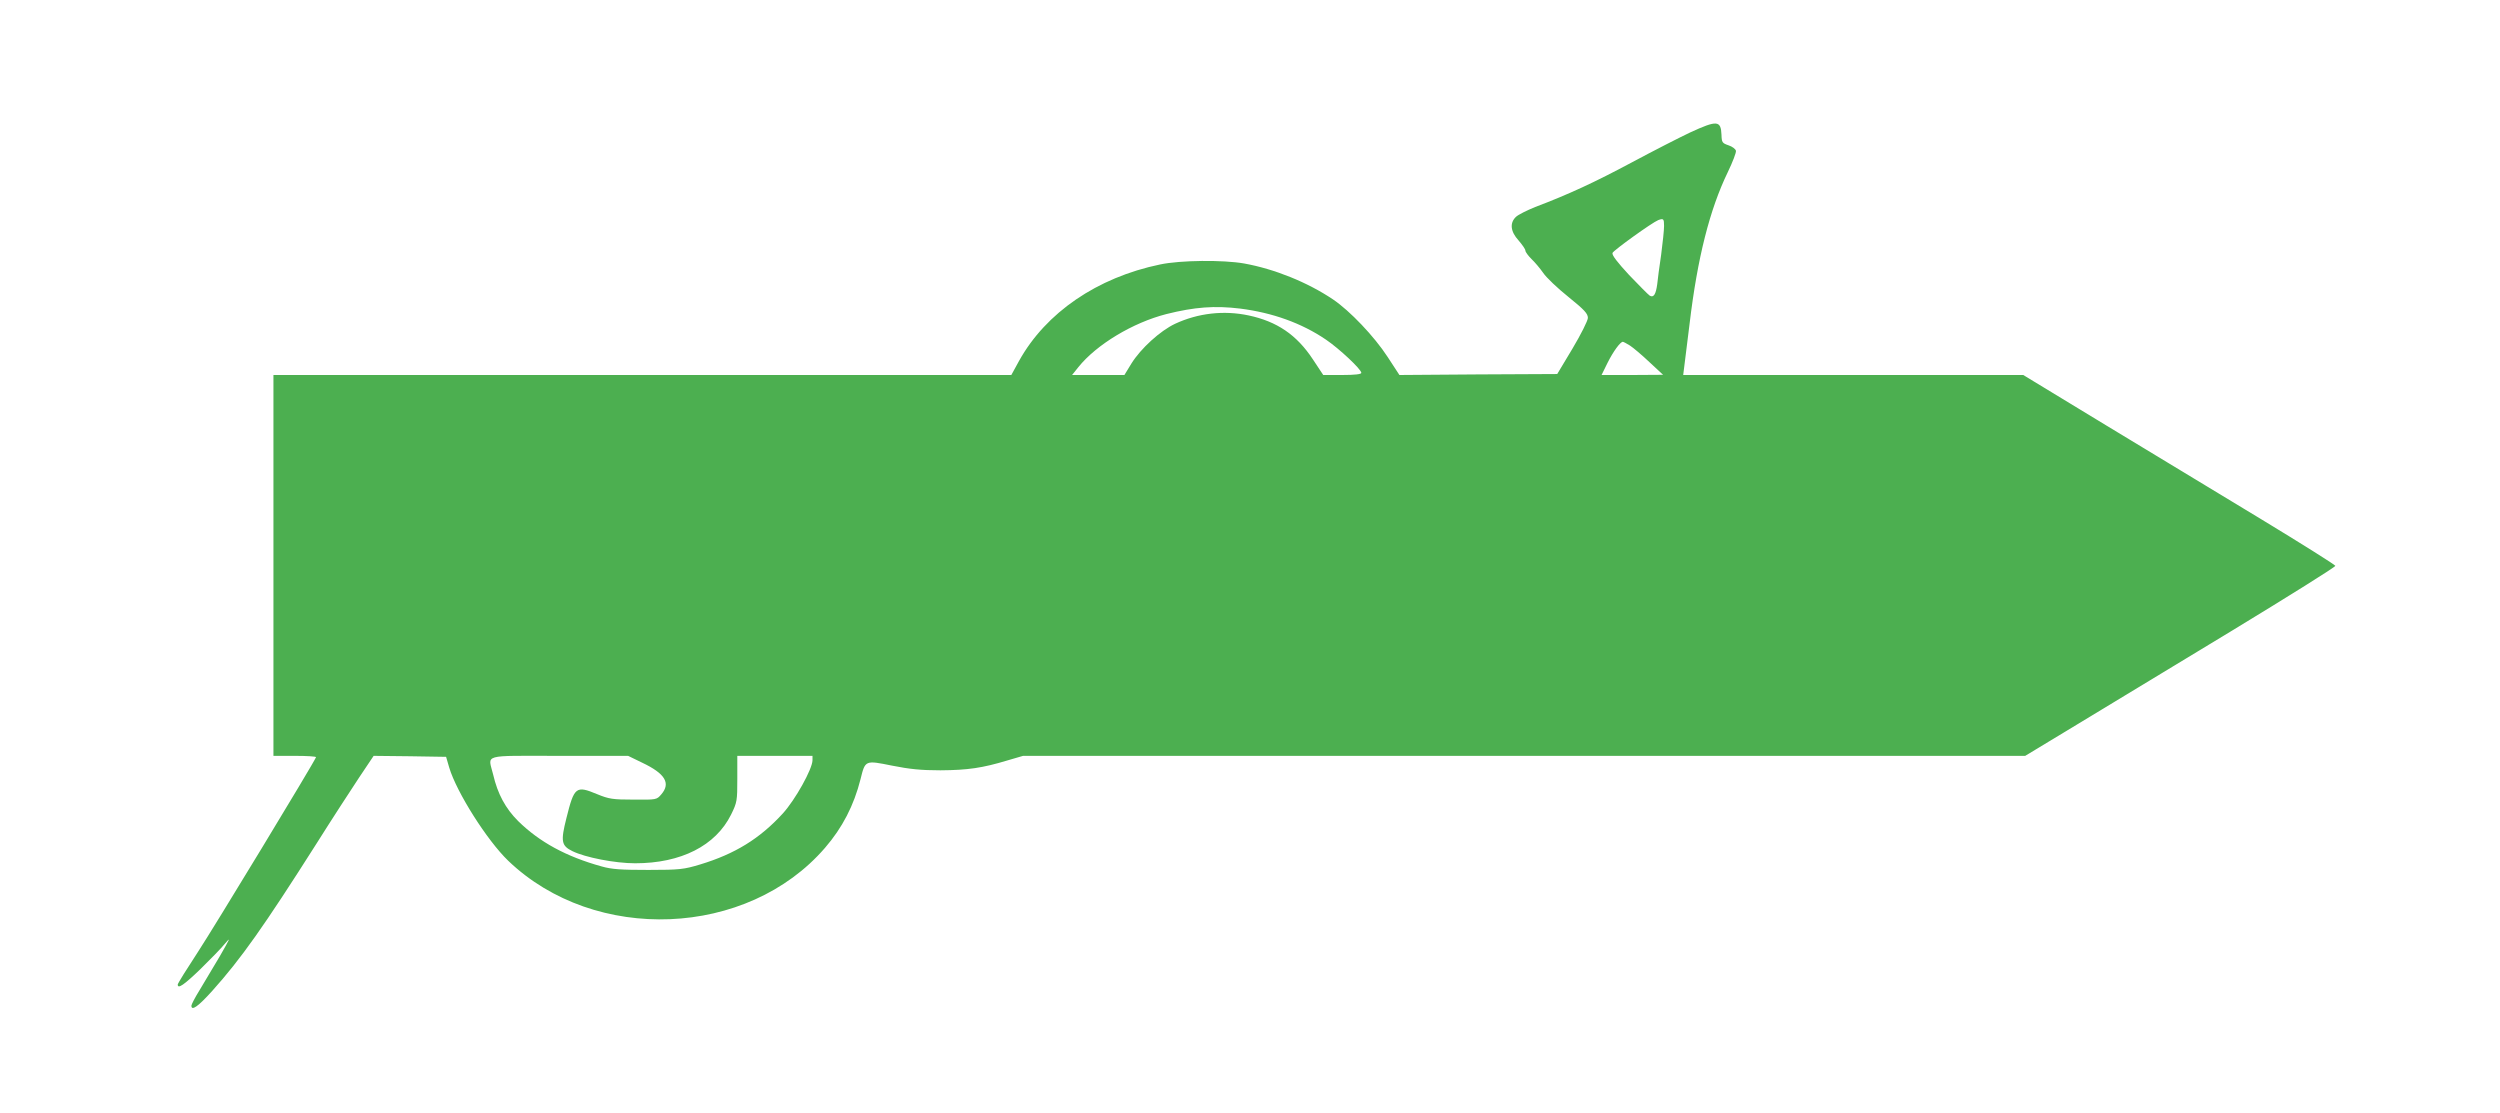 <?xml version="1.0" standalone="no"?>
<!DOCTYPE svg PUBLIC "-//W3C//DTD SVG 20010904//EN"
 "http://www.w3.org/TR/2001/REC-SVG-20010904/DTD/svg10.dtd">
<svg version="1.0" xmlns="http://www.w3.org/2000/svg"
 width="1280pt" height="570pt" viewBox="0 0 1280 570"
 preserveAspectRatio="xMidYMid meet">
<g transform="translate(0,570) scale(0.1,-0.1)"
fill="#4caf50" stroke="none">
<path d="M8654 5022 c-55 -26 -190 -95 -300 -154 -189 -101 -320 -162 -494
-228 -42 -17 -86 -39 -98 -50 -33 -31 -29 -75 13 -121 19 -22 35 -45 35 -52 0
-7 14 -26 31 -43 17 -16 44 -48 60 -71 16 -24 74 -79 129 -123 83 -67 100 -86
100 -108 -1 -15 -35 -83 -79 -157 l-78 -130 -404 -2 -404 -3 -60 92 c-69 106
-194 237 -280 295 -131 88 -300 156 -455 184 -108 19 -326 17 -430 -5 -323
-67 -585 -247 -722 -493 l-40 -73 -1889 0 -1889 0 0 -975 0 -975 111 0 c61 0
109 -3 107 -7 -16 -37 -524 -874 -604 -996 -57 -87 -104 -162 -104 -168 0 -24
32 -2 116 79 49 48 107 107 127 132 30 36 24 24 -27 -65 -36 -60 -83 -140
-105 -176 -23 -37 -41 -72 -41 -78 0 -29 35 -4 107 76 147 164 263 328 533
753 78 124 177 276 218 338 l75 112 185 -2 186 -3 16 -55 c38 -127 194 -373
302 -477 444 -426 1225 -394 1622 66 89 103 148 217 182 352 24 97 23 97 161
69 90 -18 149 -24 248 -24 141 1 215 12 341 50 l82 24 2566 0 2565 0 253 153
c139 84 497 301 796 482 298 181 541 333 539 338 -1 5 -171 112 -377 237 -206
125 -565 342 -798 483 l-423 257 -870 0 -871 0 6 48 c3 26 15 124 27 217 40
335 103 583 195 773 25 52 44 101 42 110 -2 9 -19 22 -38 28 -32 11 -35 15
-36 54 -3 74 -23 75 -160 12z m-134 -479 c0 -21 -7 -87 -15 -148 -9 -60 -18
-128 -20 -150 -7 -52 -18 -70 -38 -59 -8 5 -55 53 -106 106 -60 65 -89 102
-85 113 6 14 202 155 234 168 27 10 30 7 30 -30z m-2170 -423 c165 -21 314
-74 439 -159 68 -46 181 -152 181 -170 0 -7 -33 -11 -98 -11 l-97 0 -53 80
c-83 126 -184 194 -329 225 -127 27 -259 12 -377 -43 -76 -36 -175 -126 -223
-203 l-36 -59 -134 0 -134 0 32 40 c93 116 279 228 451 272 144 36 247 44 378
28z m1995 -189 c17 -11 62 -49 100 -85 l70 -65 -158 -1 -157 0 31 63 c29 58
65 107 78 107 3 0 20 -9 36 -19z m-5057 -2136 c118 -56 147 -105 98 -162 -24
-28 -25 -28 -143 -27 -106 0 -125 3 -186 28 -108 45 -117 38 -157 -123 -30
-119 -26 -141 31 -169 65 -32 218 -62 321 -62 235 0 412 90 491 249 31 63 32
71 32 183 l0 118 192 0 193 0 0 -22 c0 -45 -89 -204 -152 -273 -118 -129 -245
-207 -423 -261 -83 -25 -104 -28 -265 -28 -140 0 -188 3 -240 18 -181 50 -318
125 -427 232 -65 65 -105 139 -128 238 -26 107 -64 96 338 96 l353 0 72 -35z"/>
</g>
</svg>
